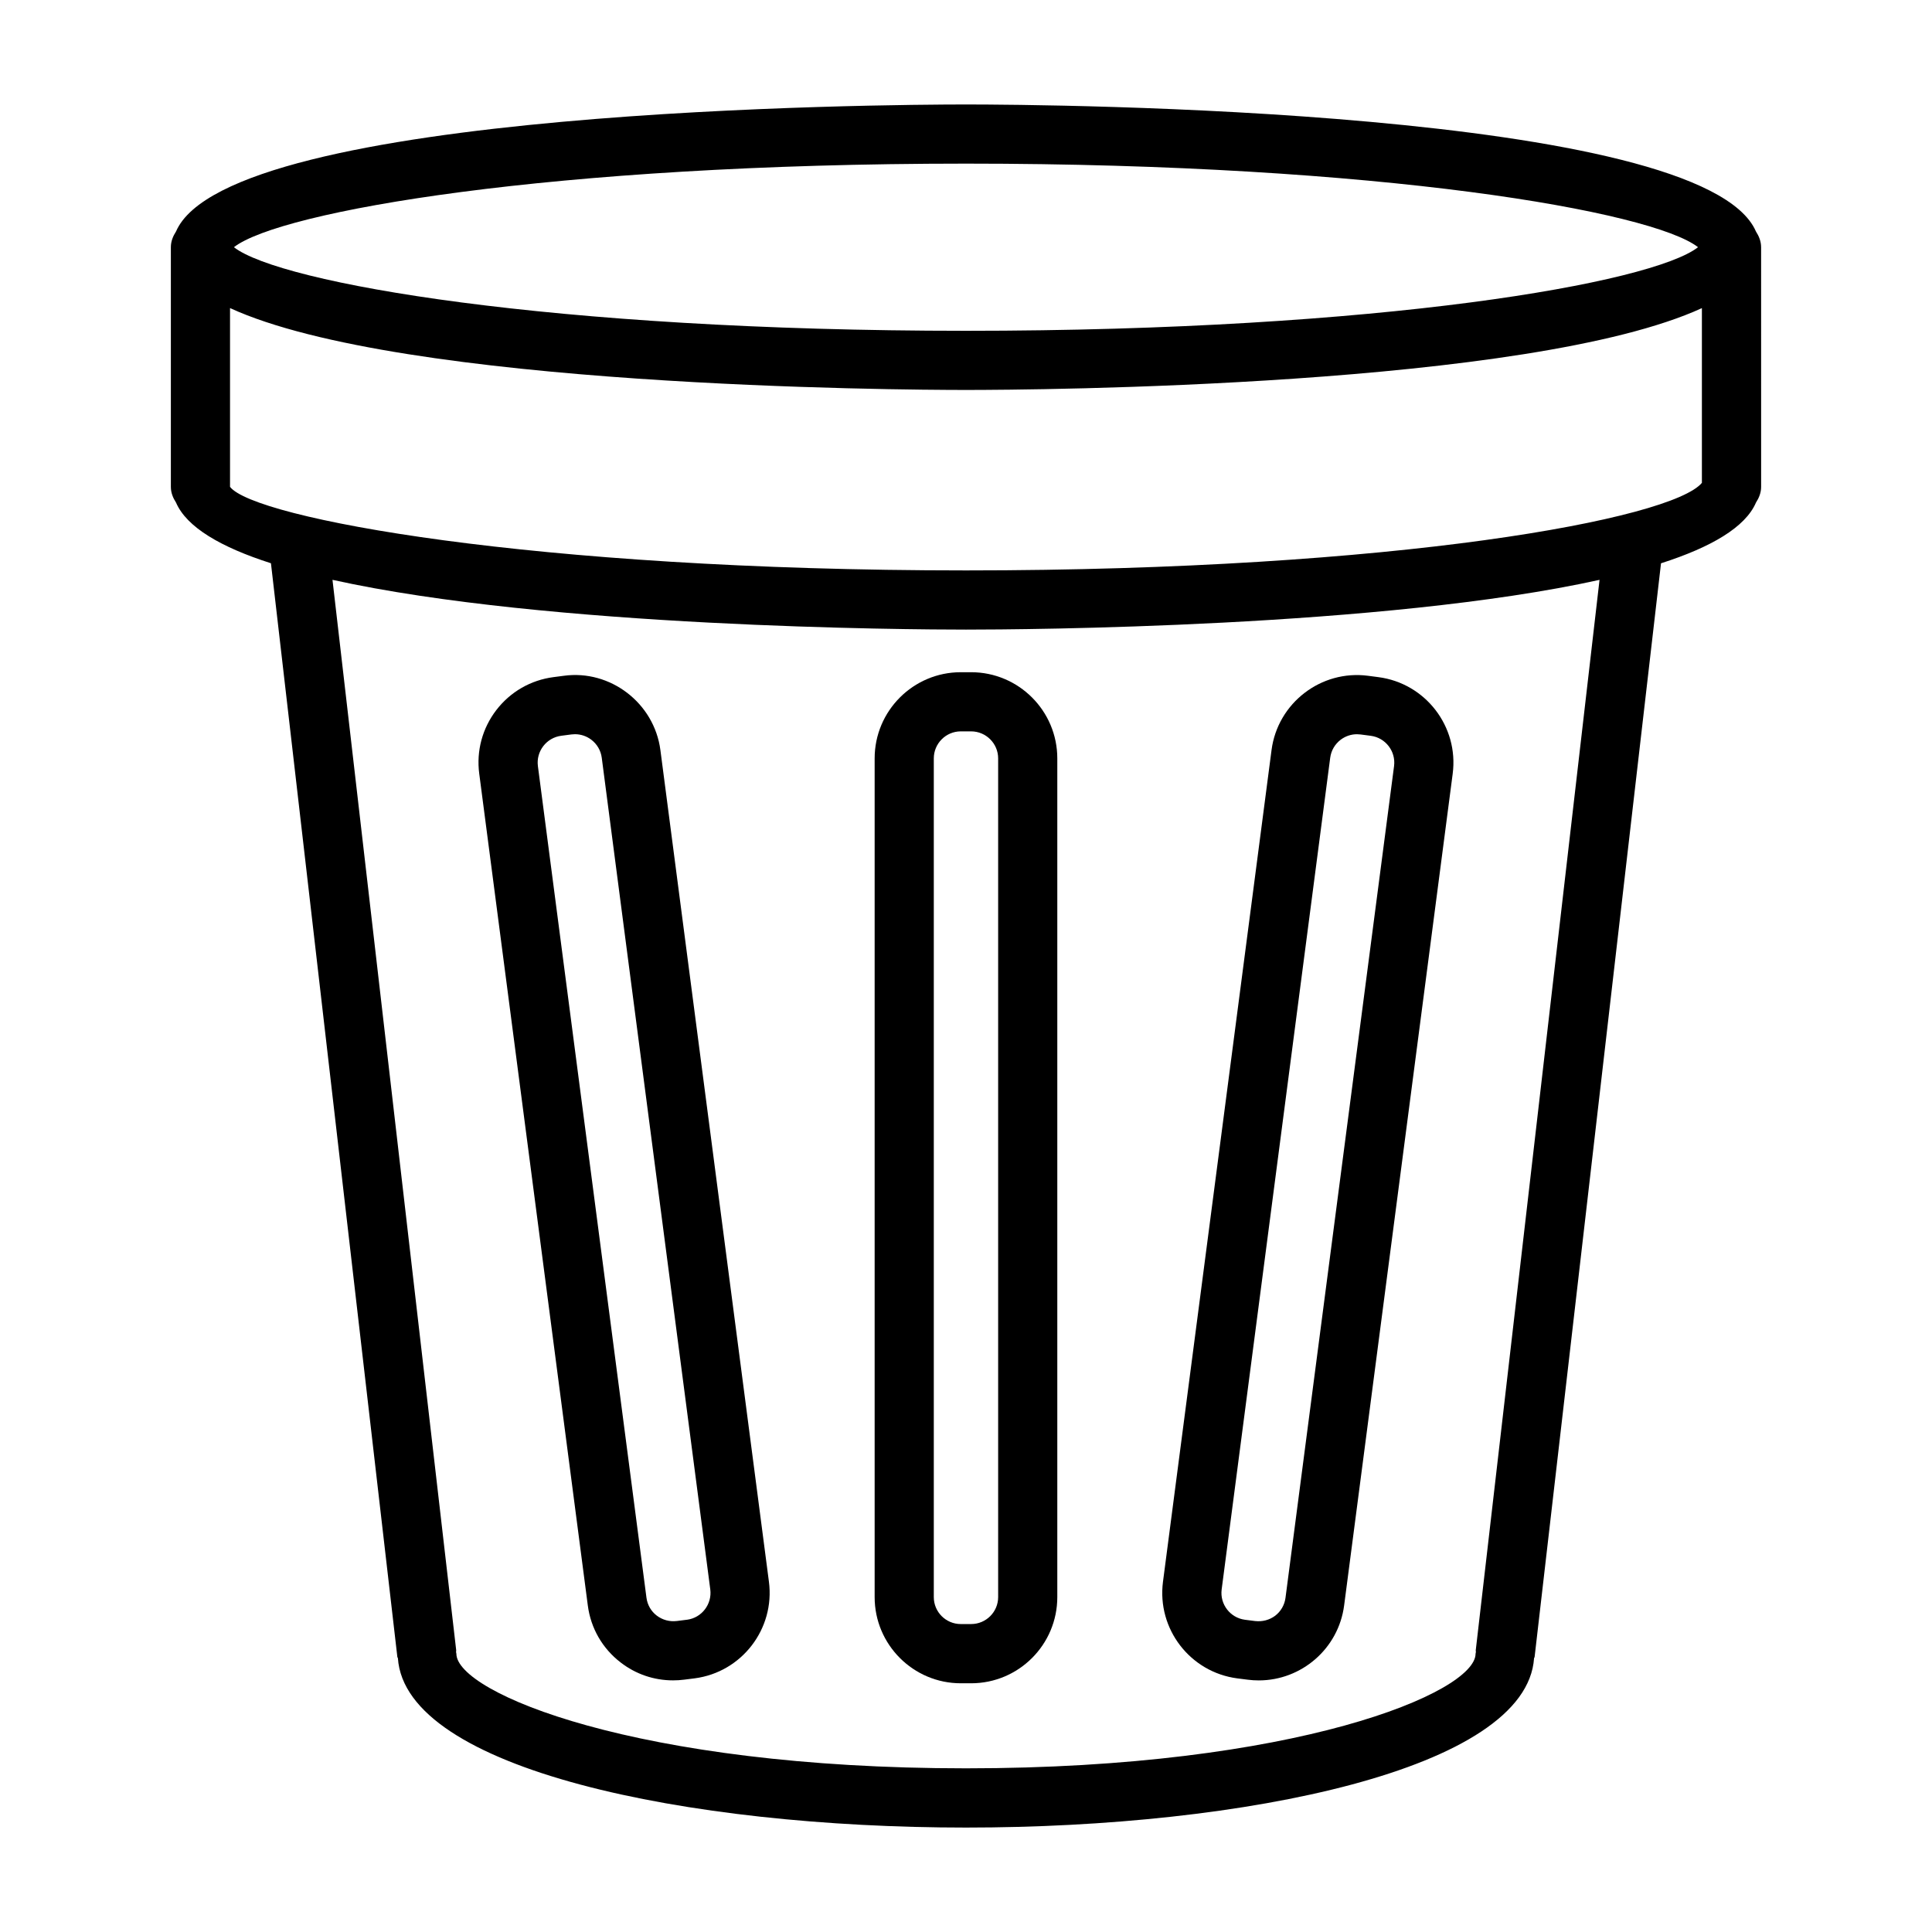 <?xml version="1.0" encoding="UTF-8"?>
<!-- The Best Svg Icon site in the world: iconSvg.co, Visit us! https://iconsvg.co -->
<svg fill="#000000" width="800px" height="800px" version="1.1" viewBox="144 144 512 512" xmlns="http://www.w3.org/2000/svg">
 <g>
  <path d="m375.79 344.98v222.27c0 12.594 10.242 22.836 22.824 22.836h2.746c12.594 0 22.836-10.242 22.836-22.836v-222.27c0-12.594-10.242-22.836-22.836-22.836h-2.746c-12.582 0-22.824 10.242-22.824 22.836zm32.73 0v222.27c0 3.941-3.215 7.141-7.16 7.141h-2.746c-3.941 0-7.148-3.195-7.148-7.141v-222.27c0-3.941 3.207-7.16 7.148-7.16h2.746c3.945 0.004 7.16 3.219 7.16 7.16z"/>
  <path d="m471.92 588.79 2.707 0.344c0.996 0.133 1.98 0.191 2.965 0.191 11.285 0 21.121-8.383 22.617-19.867l28.77-220.41c1.637-12.488-7.195-23.977-19.695-25.602l-2.719-0.355c-12.453-1.645-23.977 7.215-25.594 19.688l-28.77 220.41c-1.625 12.492 7.199 23.977 19.719 25.602zm24.598-243.98c0.25-1.895 1.227-3.578 2.738-4.746 1.262-0.965 2.777-1.484 4.344-1.484 0.316 0 0.633 0.02 0.949 0.059l2.719 0.355c3.914 0.516 6.68 4.113 6.172 8.031l-28.77 220.41c-0.25 1.895-1.215 3.578-2.727 4.746-1.523 1.148-3.418 1.625-5.293 1.414h-0.027l-2.699-0.344c-3.914-0.516-6.68-4.113-6.172-8.031z"/>
  <path d="m293.41 323.09-2.719 0.355c-6.047 0.785-11.426 3.887-15.152 8.719-3.715 4.844-5.332 10.832-4.535 16.883l28.77 220.4c0.777 6.031 3.867 11.41 8.699 15.121 4.031 3.121 8.871 4.746 13.887 4.746 0.996 0 1.992-0.059 2.988-0.191l2.738-0.344c12.488-1.625 21.316-13.113 19.688-25.602l-28.762-220.4c-1.637-12.492-13.293-21.375-25.602-19.688zm32.676 250.15-2.719 0.344h-0.027c-1.867 0.23-3.769-0.27-5.301-1.438-1.504-1.148-2.469-2.832-2.719-4.727l-28.773-220.4c-0.508-3.914 2.258-7.512 6.172-8.031l2.719-0.355c0.316-0.039 0.633-0.059 0.938-0.059 1.57 0 3.09 0.516 4.356 1.484 1.512 1.168 2.488 2.852 2.738 4.746l28.762 220.41c0.504 3.918-2.262 7.516-6.144 8.031z"/>
  <path d="m610.71 209.51c0-1.562-0.574-2.934-1.363-4.156-14-32.598-188.66-33.668-209.36-33.668-20.699 0-195.32 1.07-209.34 33.66-0.793 1.223-1.367 2.598-1.367 4.164v63.512c0 1.566 0.574 2.938 1.367 4.164 2.816 6.543 11.906 11.84 25.156 16.082l33.504 289.88c0.012 0.105 0.121 0.156 0.137 0.262 1.957 29.469 76.633 44.914 150.55 44.914 73.914 0 148.59-15.445 150.55-44.914 0.016-0.102 0.121-0.156 0.137-0.262l33.504-289.87c13.262-4.246 22.355-9.543 25.168-16.094 0.789-1.223 1.363-2.594 1.363-4.156l-0.004-63.512zm-210.72-22.148c109.98 0 181.8 12.645 194.01 22.148-12.211 9.512-84.031 22.156-194.01 22.156-109.98 0-181.8-12.645-194-22.156 12.199-9.504 84.02-22.148 194-22.148zm-195.03 38.281c45.566 20.918 177.24 21.699 195.04 21.699 17.793 0 149.44-0.781 195.02-21.688v46.305c-7.961 9.605-80.898 23.207-195.02 23.207-115.36 0-188.75-13.906-195.04-22.148zm330.13 355.7c-0.02 0.164 0.047 0.309 0.039 0.469-0.008 0.152-0.086 0.277-0.086 0.434 0 10.316-47.672 30.379-135.05 30.379-87.383 0-135.05-20.059-135.05-30.379 0-0.152-0.078-0.281-0.086-0.434-0.008-0.16 0.059-0.305 0.039-0.469l-32.785-283.68c57.133 12.645 152.91 13.188 167.89 13.188 14.98 0 110.75-0.543 167.89-13.184z"/>
 </g>
</svg>